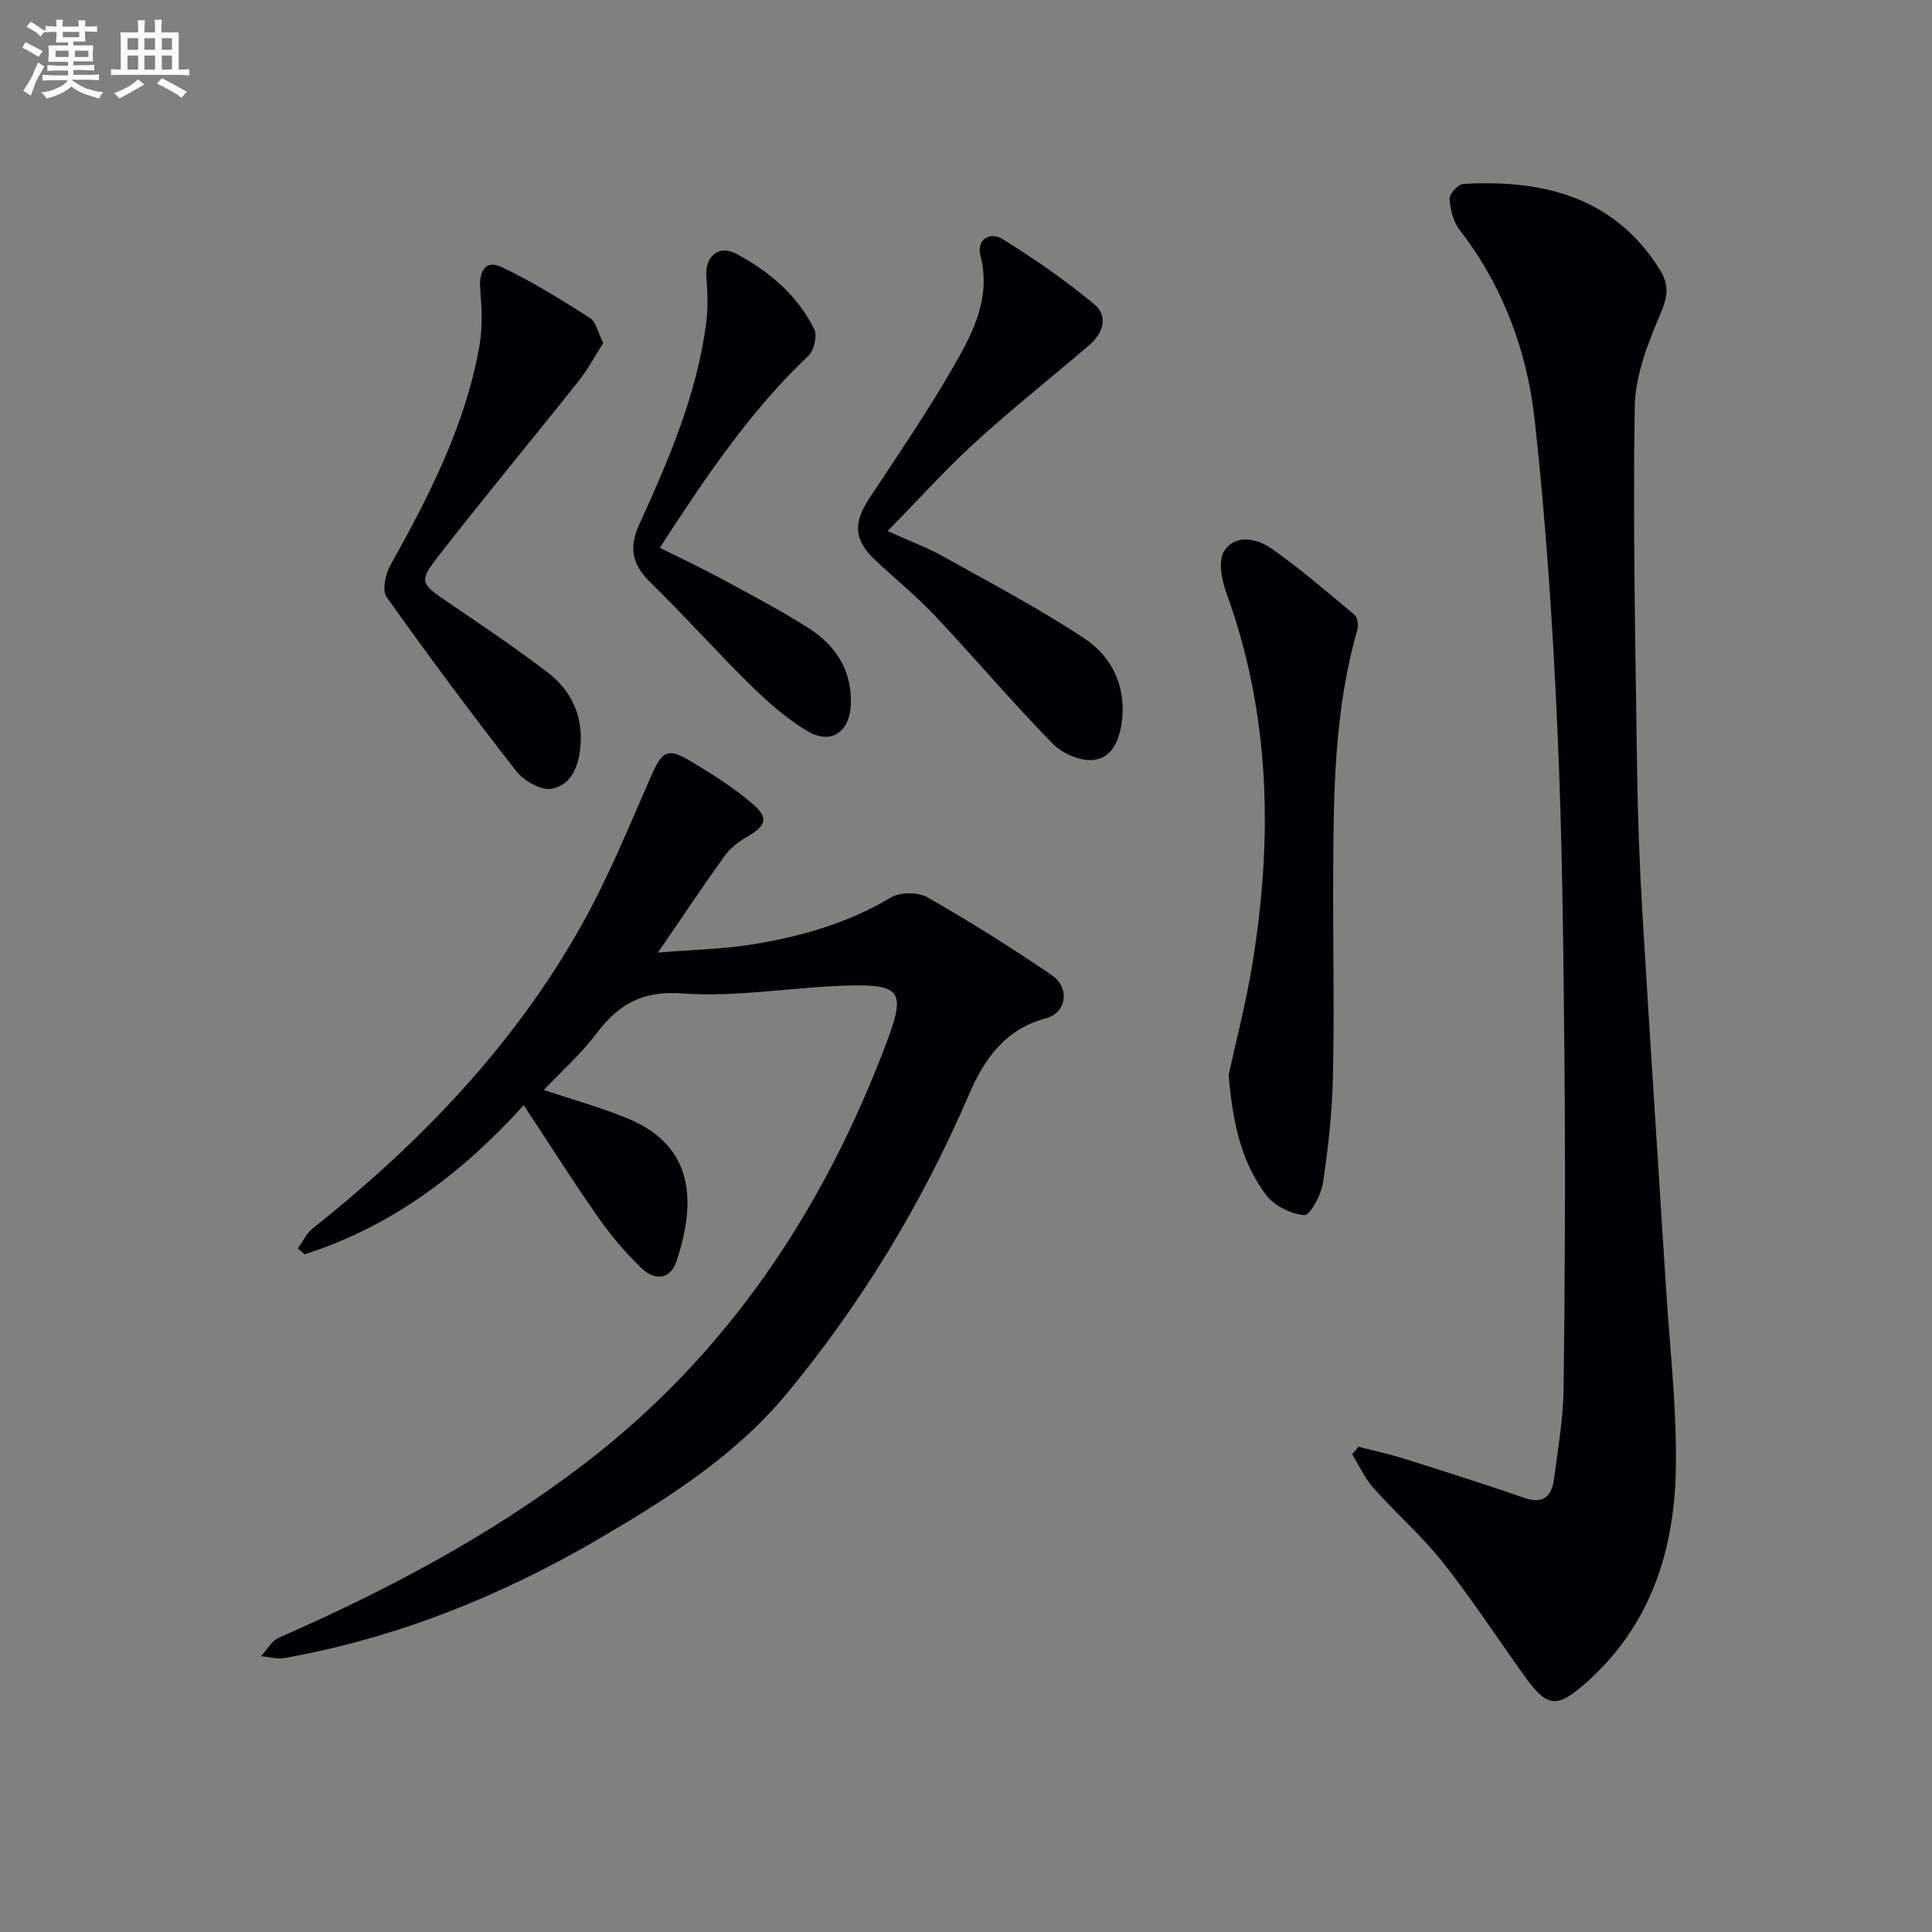 <svg enable-background="new 0 0 400 400" viewBox="0 0 400 400" xmlns="http://www.w3.org/2000/svg"><rect x="0" y="0" width="400" height="400" fill="#808080" stroke="none"/><g fill="#010105"><path d="m281.27 299.53c3.27.85 6.58 1.57 9.8 2.59 8.22 2.59 16.43 5.2 24.57 8.01 4.06 1.4 5.67-.55 6.12-4.01.82-6.25 1.9-12.52 1.97-18.8.28-22.62.38-45.25.17-67.87-.21-22.8-.43-45.61-1.45-68.39-.95-21.39-2.36-42.79-4.7-64.06-1.57-14.29-6.55-27.75-15.56-39.41-1.32-1.7-1.93-4.24-2.07-6.44-.06-1 1.76-3 2.82-3.06 15.31-.89 30.86 1.99 40.7 17.71 1.97 3.15 1.67 5.57.17 9.09-2.62 6.15-5.26 12.88-5.36 19.41-.39 25.09.15 50.19.5 75.28.14 9.81.51 19.63 1.09 29.42 1.54 25.88 3.27 51.76 4.89 77.63.79 12.61 2.29 25.25 2.03 37.85-.35 16.93-5.45 32.41-18.75 44.07-5.99 5.25-7.94 4.94-12.65-1.64-5.61-7.84-10.89-15.93-16.87-23.48-4.32-5.46-9.66-10.1-14.3-15.32-1.82-2.04-2.98-4.66-4.45-7.01.46-.52.9-1.05 1.33-1.57z"/><path d="m112.59 225.67c5.67 1.9 11.59 3.54 17.24 5.84 14.63 5.96 13.97 18.34 10.23 29.62-1.29 3.91-4.57 3.98-7.15 1.52-3.34-3.19-6.39-6.79-9.04-10.58-5.24-7.47-10.12-15.2-15.43-23.24-12.74 14.01-27.3 25.13-45.38 30.85-.46-.4-.93-.8-1.39-1.2 1-1.39 1.75-3.1 3.04-4.12 22.23-17.67 41.68-37.86 55.66-62.75 5.51-9.81 9.79-20.34 14.33-30.68 2.39-5.44 3.41-6.25 8.32-3.32 4.41 2.63 8.81 5.42 12.7 8.74 3.55 3.01 2.93 4.62-1.19 6.99-1.68.96-3.35 2.27-4.47 3.82-4.46 6.2-8.7 12.57-13.84 20.06 7.12-.59 13.46-.7 19.66-1.71 10.03-1.63 19.73-4.41 28.63-9.72 1.89-1.13 5.57-1.12 7.5-.02 8.78 5.02 17.37 10.4 25.72 16.1 3.86 2.63 3.12 7.82-1.18 8.96-8.54 2.28-12.8 8.49-15.98 15.89-9.6 22.3-22 42.82-37.49 61.59-10.65 12.89-24.3 21.59-38.38 29.88-20.49 12.06-42.24 20.87-65.72 25.08-1.57.28-3.29-.23-4.94-.37 1.22-1.31 2.19-3.17 3.69-3.83 22.32-9.79 43.77-21.11 63.18-35.95 29.83-22.81 49.73-52.84 62.79-87.67 3.85-10.28 2.73-11.74-8.61-11.39-11.28.35-22.63 2.44-33.79 1.62-8.39-.61-13.25 2.25-17.84 8.35-3.21 4.23-7.24 7.8-10.87 11.64z"/><path d="m254.38 222.55c1.51-6.94 3.57-14.81 4.88-22.8 4.29-26.09 3.81-51.88-5.39-77.09-.97-2.67-1.7-6.7-.38-8.65 2.38-3.52 6.84-2.52 9.87-.37 5.92 4.19 11.46 8.94 17.03 13.61.65.55.92 2.19.65 3.12-4.82 16.65-4.94 33.76-5.02 50.86-.06 13.81.25 27.63-.04 41.44-.16 7.44-.97 14.9-2.08 22.27-.37 2.49-2.7 6.73-3.85 6.64-2.77-.22-6.19-1.91-7.88-4.12-5.26-6.93-6.98-15.26-7.79-24.91z"/><path d="m183.77 109.95c4.98 2.25 8.39 3.51 11.52 5.26 9.83 5.5 19.84 10.75 29.21 16.96 5.57 3.69 8.59 9.62 7.81 16.84-.43 3.95-1.9 7.82-5.83 8.32-2.7.34-6.51-1.29-8.51-3.33-8.36-8.56-16.12-17.72-24.33-26.44-3.87-4.11-8.28-7.71-12.41-11.57-4.42-4.14-4.64-7.65-1.3-12.73 6.03-9.16 12.25-18.22 17.69-27.73 3.92-6.84 7.59-14.02 5.37-22.62-.89-3.45 2.09-4.96 4.55-3.43 6.57 4.07 12.98 8.52 18.94 13.44 3.11 2.57 1.9 6.1-1.04 8.61-7.84 6.7-15.93 13.12-23.54 20.06-5.98 5.44-11.4 11.5-18.13 18.36z"/><path d="m124.89 71.01c-1.71 2.68-3.16 5.45-5.07 7.85-9.63 12.11-19.51 24.01-29.01 36.22-4.17 5.36-3.74 5.73 1.87 9.56 6.99 4.76 14.04 9.48 20.75 14.62 4.87 3.74 7.3 8.94 6.74 15.32-.37 4.14-1.93 8.03-6.02 8.73-2.2.38-5.71-1.67-7.28-3.68-9.22-11.79-18.15-23.81-26.82-36.01-.97-1.37-.26-4.75.77-6.58 8.03-14.42 15.57-29.03 18.45-45.49.67-3.85.46-7.93.15-11.87-.27-3.51 1.12-5.92 4.29-4.45 6.41 2.99 12.45 6.8 18.43 10.6 1.28.82 1.66 3.05 2.75 5.18z"/><path d="m136.61 113.41c4.62 2.31 8.66 4.19 12.56 6.31 6.13 3.33 12.34 6.56 18.22 10.31 5.62 3.58 9.04 8.76 8.77 15.8-.22 5.75-4.12 8.46-9.03 5.52-4.35-2.6-8.28-6.1-11.92-9.68-7-6.87-13.51-14.23-20.53-21.07-3.76-3.67-4.56-7.13-2.35-11.98 6.14-13.46 12-27.07 13.9-41.93.39-3.07.27-6.26.01-9.36-.35-4.09 2.48-6.74 6.11-4.83 6.84 3.61 12.73 8.58 16.23 15.65.67 1.35-.03 4.39-1.2 5.5-12.07 11.44-21.24 25.05-30.77 39.76z"/></g><path d="m6.8 9.5c.6.3 1.3.7 2.1 1.1-.4.4-.7.8-.9 1.2-.7-.4-1.3-.8-1.8-1.1s-1.1-.6-1.6-.8c.2-.4.5-.8.7-1.2.4.2.8.5 1.5.8zm.9 6.9c-.3.6-.5 1.1-.7 1.7s-.4 1.1-.6 1.7c-.6-.4-1.1-.7-1.6-1 .7-1 1.2-1.8 1.5-2.4.3-.5.6-1.1.8-1.7.3-.6.5-1.2.8-1.8.3.3.8.6 1.3.8-.7 1.3-1.2 2.2-1.5 2.7zm.1-11c.4.3 1 .7 1.7 1.1-.5.2-.8.6-1.1 1.1-.5-.6-1-1-1.4-1.2s-.9-.6-1.5-.8c.2-.4.5-.7.9-1.1.5.3.9.6 1.4.9zm10.5 13c1 .4 2 .6 3.1.7-.4.4-.7.8-.8 1.3-.9-.2-1.9-.6-3-.9-1-.4-2-.9-2.8-1.6-.5.4-1.1.9-1.9 1.3s-1.9.9-3.3 1.2c-.1-.3-.5-.8-1.1-1.3 1 0 2.1-.3 3.2-.8 1.2-.5 1.9-1 2.3-1.7h-3.2c-.4 0-1 0-2 .1v-1.2c1 0 1.7.1 2 .1h3.3v-1h-2.3c-.2 0-.9 0-2 .1v-1.2c1.2 0 1.9.1 2 .1h2.3v-.8h-4.1c0-.7.1-1.2.1-1.6 0-.5 0-1.1-.1-1.8h4.1v-.6h-2.5c0-.6.1-1.1.1-1.6v-.6h-.5c-.4 0-1 0-1.8.1v-1.3c1.2 0 1.9.1 2.1.1h.2c0-.3 0-.8-.1-1.4h1.4c0 .6-.1 1-.1 1.4h3.4c0-.4 0-.8-.1-1.3h1.5c0 .4-.1.9-.1 1.3.7 0 1.5 0 2.5-.1v1.2c-1 0-1.8-.1-2.5-.1v.6c0 .3 0 .8.1 1.5h-2.5v.8h4.1c0 .7-.1 1.3-.1 1.8s0 1 .1 1.5h-4.1v.8h1.4c.8 0 1.8 0 2.9-.1v1.2c-1 0-1.9-.1-2.8-.1h-1.5v1h3.2c.3 0 1 0 2.1-.1v1.2c-1.1 0-1.8-.1-2.1-.1h-3.4l-.1.1c1.4 1 2.4 1.5 3.4 1.9zm-4.1-6.6v-1.3h-2.7v1.3zm2.2-4.1v-1.1h-3.4v1.1zm1.9 4.1v-1.3h-2.8v1.3z" fill="#fbfafc"/><path d="m37 6.7v2.3 5.4c1 0 1.8 0 2.2-.1v1.3c-.6 0-1.5-.1-2.5-.1h-11.9c-.7 0-1.3 0-1.8.1v-1.3c.5 0 1.1.1 2 .1v-5.2c0-1 0-1.8-.1-2.5h3.7c0-1.3 0-2.1-.1-2.5h1.5c0 .4-.1 1.3-.1 2.5h2.2c0-1.2 0-2.1-.1-2.6h1.5c0 .4-.1 1.3-.1 2.6zm-12.3 13.7c-.3-.4-.7-.8-1.1-1.1 1.1-.4 2.1-.9 2.9-1.3.8-.5 1.5-1 2.1-1.6.4.4.9.8 1.3 1.1-2.5 1.4-4.2 2.4-5.2 2.9zm3.9-10.1v-2.4h-2.2v2.4zm0 4.1v-2.9h-2.2v2.9zm3.5-4.1v-2.4h-2.2v2.4zm0 4.1v-2.9h-2.2v2.9zm.4 2.9 1-1.1c.6.3 1.4.7 2.5 1.3s2 1.1 2.7 1.5c-.4.4-.8.8-1.1 1.3-.8-.8-2.5-1.7-5.1-3zm3.1-7v-2.4h-2.1v2.4zm0 4.1v-2.9h-2.1v2.9z" fill="#fbfafc"/></svg>
